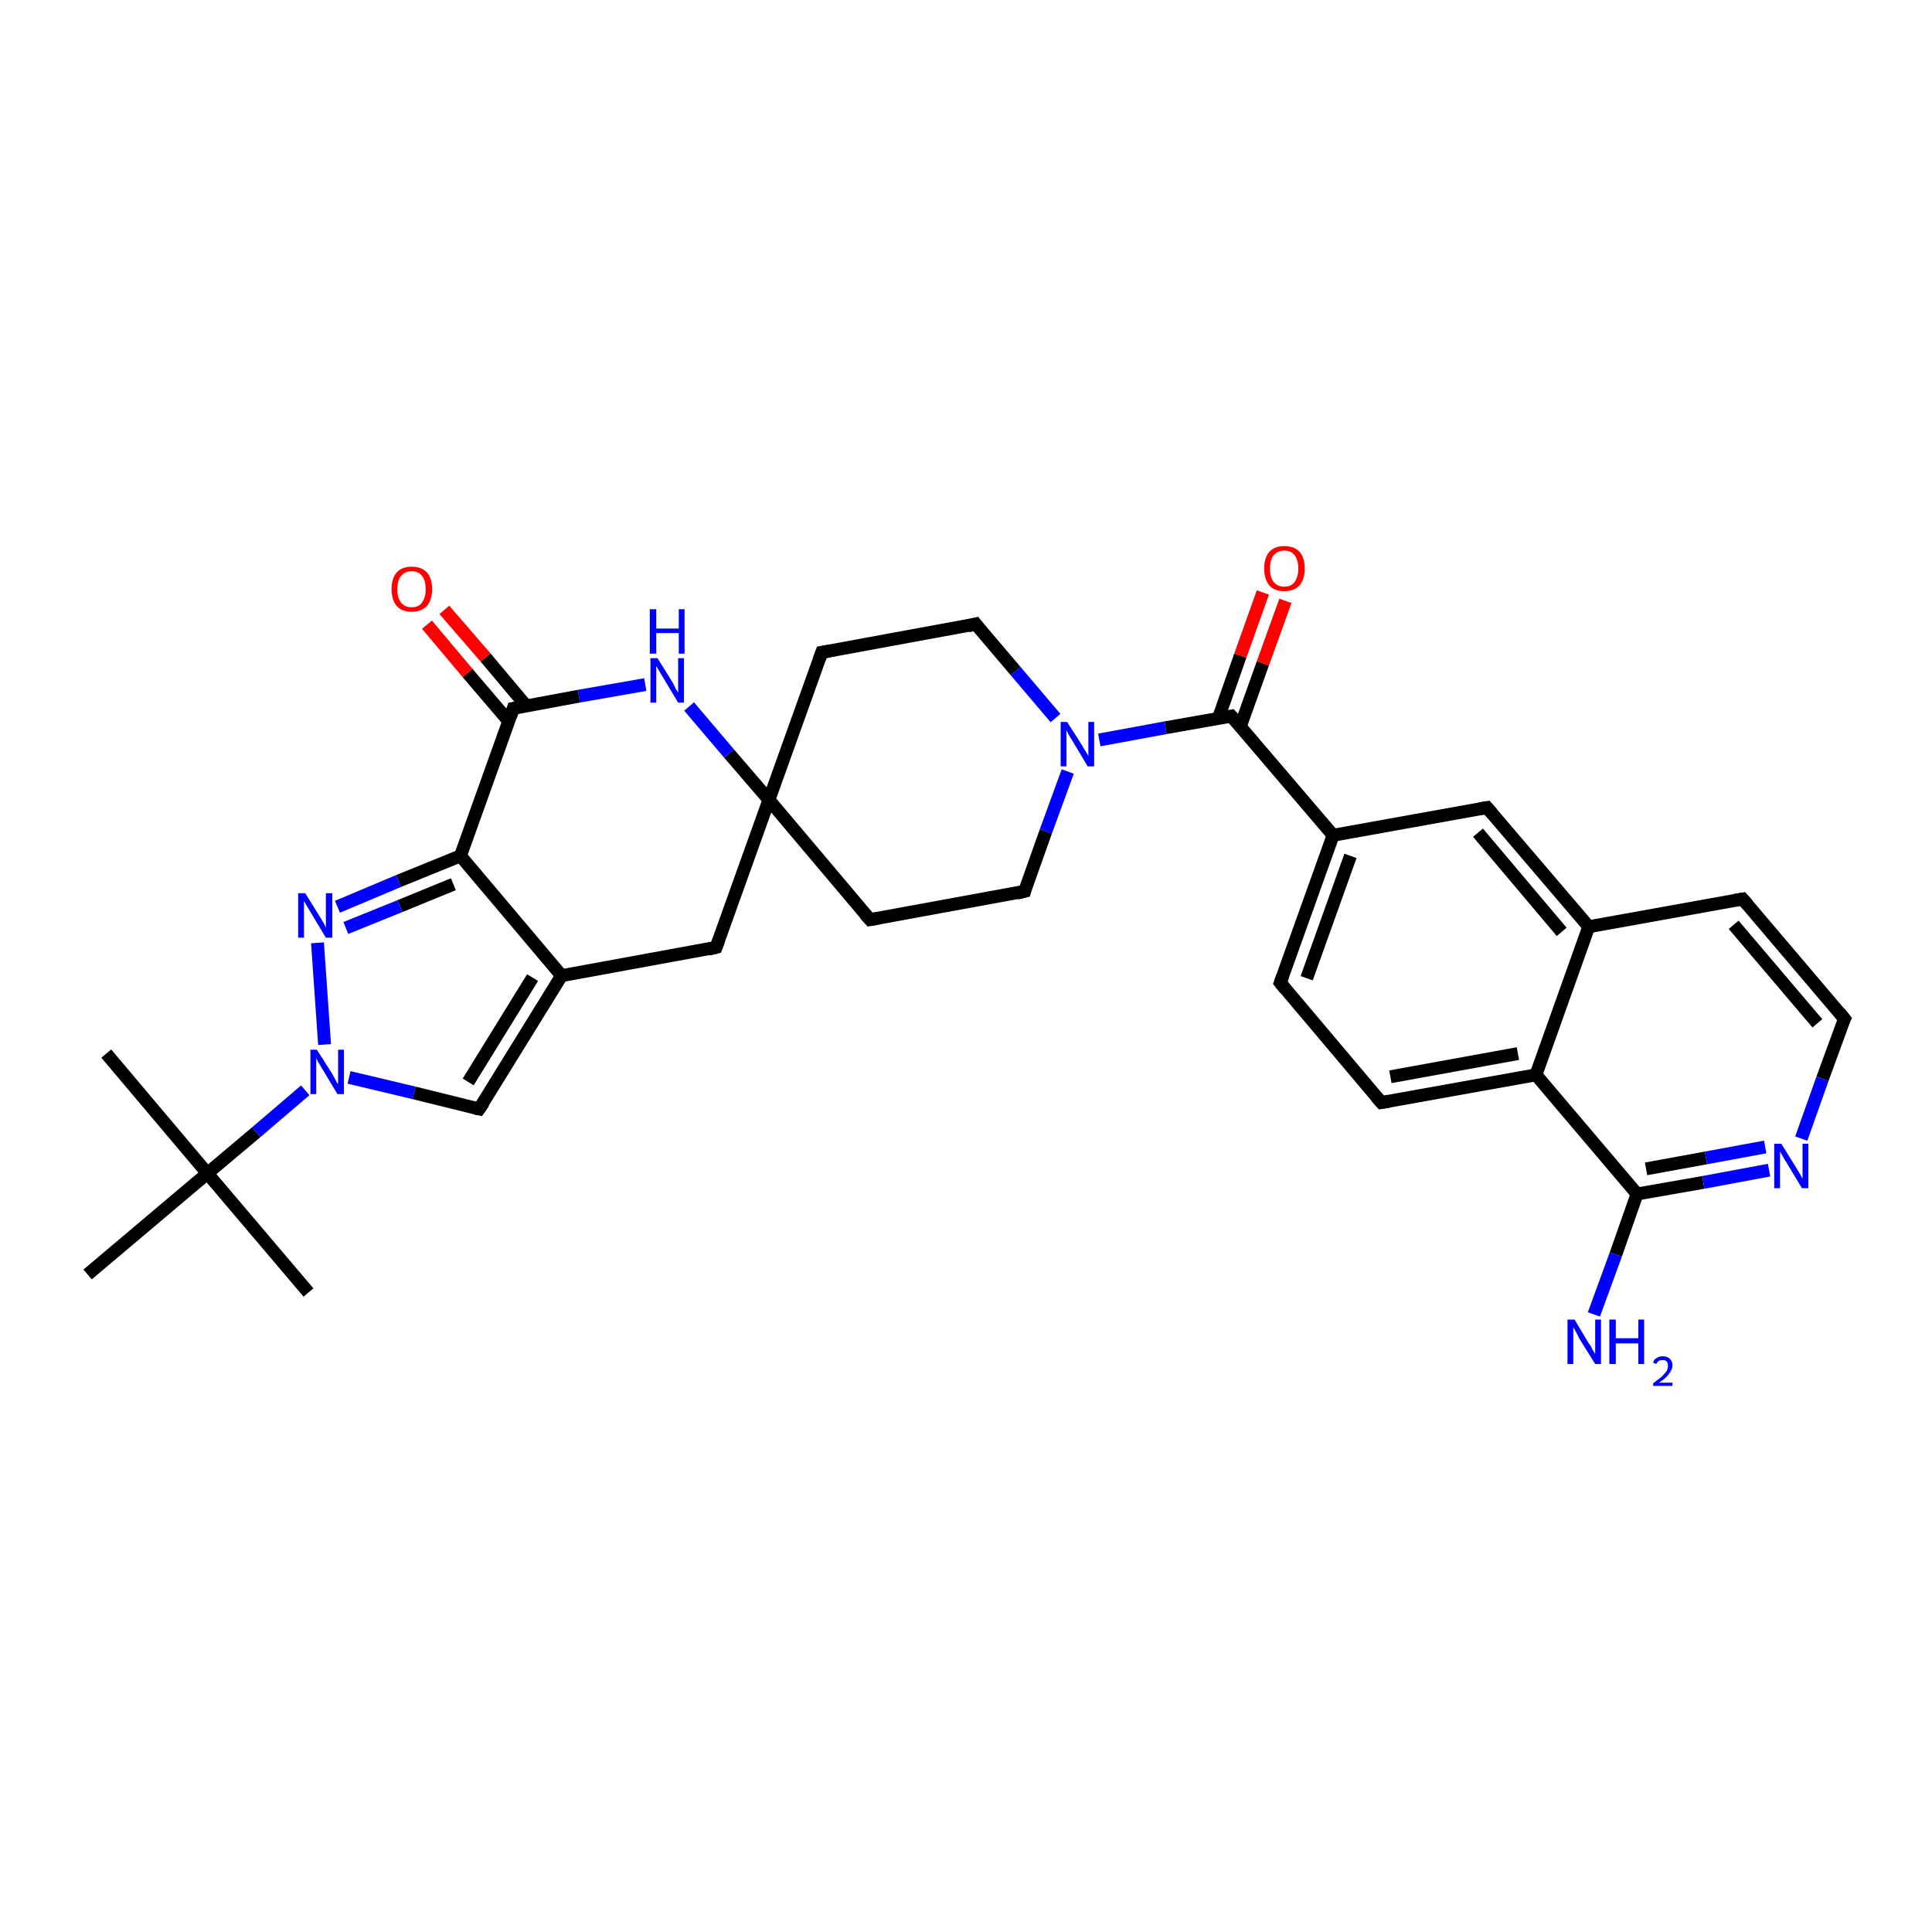 <?xml version='1.0' encoding='iso-8859-1'?>
<svg version='1.1' baseProfile='full'
              xmlns='http://www.w3.org/2000/svg'
                      xmlns:rdkit='http://www.rdkit.org/xml'
                      xmlns:xlink='http://www.w3.org/1999/xlink'
                  xml:space='preserve'
width='300px' height='300px' viewBox='0 0 300 300'>
<!-- END OF HEADER -->
<rect style='opacity:1.0;fill:#FFFFFF;stroke:none' width='300.0' height='300.0' x='0.0' y='0.0'> </rect>
<path class='bond-0 atom-0 atom-1' d='M 16.5,163.6 L 32.2,182.2' style='fill:none;fill-rule:evenodd;stroke:#000000;stroke-width:2.0px;stroke-linecap:butt;stroke-linejoin:miter;stroke-opacity:1' />
<path class='bond-1 atom-1 atom-2' d='M 32.2,182.2 L 47.9,200.7' style='fill:none;fill-rule:evenodd;stroke:#000000;stroke-width:2.0px;stroke-linecap:butt;stroke-linejoin:miter;stroke-opacity:1' />
<path class='bond-2 atom-1 atom-3' d='M 32.2,182.2 L 13.6,197.9' style='fill:none;fill-rule:evenodd;stroke:#000000;stroke-width:2.0px;stroke-linecap:butt;stroke-linejoin:miter;stroke-opacity:1' />
<path class='bond-3 atom-1 atom-4' d='M 32.2,182.2 L 39.8,175.8' style='fill:none;fill-rule:evenodd;stroke:#000000;stroke-width:2.0px;stroke-linecap:butt;stroke-linejoin:miter;stroke-opacity:1' />
<path class='bond-3 atom-1 atom-4' d='M 39.8,175.8 L 47.4,169.3' style='fill:none;fill-rule:evenodd;stroke:#0000FF;stroke-width:2.0px;stroke-linecap:butt;stroke-linejoin:miter;stroke-opacity:1' />
<path class='bond-4 atom-4 atom-5' d='M 54.2,167.3 L 64.3,169.7' style='fill:none;fill-rule:evenodd;stroke:#0000FF;stroke-width:2.0px;stroke-linecap:butt;stroke-linejoin:miter;stroke-opacity:1' />
<path class='bond-4 atom-4 atom-5' d='M 64.3,169.7 L 74.4,172.2' style='fill:none;fill-rule:evenodd;stroke:#000000;stroke-width:2.0px;stroke-linecap:butt;stroke-linejoin:miter;stroke-opacity:1' />
<path class='bond-5 atom-5 atom-6' d='M 74.4,172.2 L 87.2,151.5' style='fill:none;fill-rule:evenodd;stroke:#000000;stroke-width:2.0px;stroke-linecap:butt;stroke-linejoin:miter;stroke-opacity:1' />
<path class='bond-5 atom-5 atom-6' d='M 72.7,168.0 L 82.7,151.8' style='fill:none;fill-rule:evenodd;stroke:#000000;stroke-width:2.0px;stroke-linecap:butt;stroke-linejoin:miter;stroke-opacity:1' />
<path class='bond-6 atom-6 atom-7' d='M 87.2,151.5 L 111.2,147.1' style='fill:none;fill-rule:evenodd;stroke:#000000;stroke-width:2.0px;stroke-linecap:butt;stroke-linejoin:miter;stroke-opacity:1' />
<path class='bond-7 atom-7 atom-8' d='M 111.2,147.1 L 119.4,124.2' style='fill:none;fill-rule:evenodd;stroke:#000000;stroke-width:2.0px;stroke-linecap:butt;stroke-linejoin:miter;stroke-opacity:1' />
<path class='bond-8 atom-8 atom-9' d='M 119.4,124.2 L 135.1,142.8' style='fill:none;fill-rule:evenodd;stroke:#000000;stroke-width:2.0px;stroke-linecap:butt;stroke-linejoin:miter;stroke-opacity:1' />
<path class='bond-9 atom-9 atom-10' d='M 135.1,142.8 L 159.1,138.4' style='fill:none;fill-rule:evenodd;stroke:#000000;stroke-width:2.0px;stroke-linecap:butt;stroke-linejoin:miter;stroke-opacity:1' />
<path class='bond-10 atom-10 atom-11' d='M 159.1,138.4 L 162.4,129.1' style='fill:none;fill-rule:evenodd;stroke:#000000;stroke-width:2.0px;stroke-linecap:butt;stroke-linejoin:miter;stroke-opacity:1' />
<path class='bond-10 atom-10 atom-11' d='M 162.4,129.1 L 165.8,119.8' style='fill:none;fill-rule:evenodd;stroke:#0000FF;stroke-width:2.0px;stroke-linecap:butt;stroke-linejoin:miter;stroke-opacity:1' />
<path class='bond-11 atom-11 atom-12' d='M 163.9,111.5 L 157.7,104.2' style='fill:none;fill-rule:evenodd;stroke:#0000FF;stroke-width:2.0px;stroke-linecap:butt;stroke-linejoin:miter;stroke-opacity:1' />
<path class='bond-11 atom-11 atom-12' d='M 157.7,104.2 L 151.5,96.9' style='fill:none;fill-rule:evenodd;stroke:#000000;stroke-width:2.0px;stroke-linecap:butt;stroke-linejoin:miter;stroke-opacity:1' />
<path class='bond-12 atom-12 atom-13' d='M 151.5,96.9 L 127.6,101.3' style='fill:none;fill-rule:evenodd;stroke:#000000;stroke-width:2.0px;stroke-linecap:butt;stroke-linejoin:miter;stroke-opacity:1' />
<path class='bond-13 atom-11 atom-14' d='M 170.7,114.9 L 181.0,113.0' style='fill:none;fill-rule:evenodd;stroke:#0000FF;stroke-width:2.0px;stroke-linecap:butt;stroke-linejoin:miter;stroke-opacity:1' />
<path class='bond-13 atom-11 atom-14' d='M 181.0,113.0 L 191.2,111.2' style='fill:none;fill-rule:evenodd;stroke:#000000;stroke-width:2.0px;stroke-linecap:butt;stroke-linejoin:miter;stroke-opacity:1' />
<path class='bond-14 atom-14 atom-15' d='M 192.6,112.8 L 196.1,103.0' style='fill:none;fill-rule:evenodd;stroke:#000000;stroke-width:2.0px;stroke-linecap:butt;stroke-linejoin:miter;stroke-opacity:1' />
<path class='bond-14 atom-14 atom-15' d='M 196.1,103.0 L 199.6,93.3' style='fill:none;fill-rule:evenodd;stroke:#FF0000;stroke-width:2.0px;stroke-linecap:butt;stroke-linejoin:miter;stroke-opacity:1' />
<path class='bond-14 atom-14 atom-15' d='M 189.2,111.5 L 192.6,101.8' style='fill:none;fill-rule:evenodd;stroke:#000000;stroke-width:2.0px;stroke-linecap:butt;stroke-linejoin:miter;stroke-opacity:1' />
<path class='bond-14 atom-14 atom-15' d='M 192.6,101.8 L 196.1,92.0' style='fill:none;fill-rule:evenodd;stroke:#FF0000;stroke-width:2.0px;stroke-linecap:butt;stroke-linejoin:miter;stroke-opacity:1' />
<path class='bond-15 atom-14 atom-16' d='M 191.2,111.2 L 207.0,129.7' style='fill:none;fill-rule:evenodd;stroke:#000000;stroke-width:2.0px;stroke-linecap:butt;stroke-linejoin:miter;stroke-opacity:1' />
<path class='bond-16 atom-16 atom-17' d='M 207.0,129.7 L 198.8,152.6' style='fill:none;fill-rule:evenodd;stroke:#000000;stroke-width:2.0px;stroke-linecap:butt;stroke-linejoin:miter;stroke-opacity:1' />
<path class='bond-16 atom-16 atom-17' d='M 209.7,132.9 L 202.9,151.9' style='fill:none;fill-rule:evenodd;stroke:#000000;stroke-width:2.0px;stroke-linecap:butt;stroke-linejoin:miter;stroke-opacity:1' />
<path class='bond-17 atom-17 atom-18' d='M 198.8,152.6 L 214.5,171.2' style='fill:none;fill-rule:evenodd;stroke:#000000;stroke-width:2.0px;stroke-linecap:butt;stroke-linejoin:miter;stroke-opacity:1' />
<path class='bond-18 atom-18 atom-19' d='M 214.5,171.2 L 238.5,166.9' style='fill:none;fill-rule:evenodd;stroke:#000000;stroke-width:2.0px;stroke-linecap:butt;stroke-linejoin:miter;stroke-opacity:1' />
<path class='bond-18 atom-18 atom-19' d='M 215.9,167.2 L 235.7,163.6' style='fill:none;fill-rule:evenodd;stroke:#000000;stroke-width:2.0px;stroke-linecap:butt;stroke-linejoin:miter;stroke-opacity:1' />
<path class='bond-19 atom-19 atom-20' d='M 238.5,166.9 L 254.2,185.4' style='fill:none;fill-rule:evenodd;stroke:#000000;stroke-width:2.0px;stroke-linecap:butt;stroke-linejoin:miter;stroke-opacity:1' />
<path class='bond-20 atom-20 atom-21' d='M 254.2,185.4 L 250.9,194.8' style='fill:none;fill-rule:evenodd;stroke:#000000;stroke-width:2.0px;stroke-linecap:butt;stroke-linejoin:miter;stroke-opacity:1' />
<path class='bond-20 atom-20 atom-21' d='M 250.9,194.8 L 247.5,204.1' style='fill:none;fill-rule:evenodd;stroke:#0000FF;stroke-width:2.0px;stroke-linecap:butt;stroke-linejoin:miter;stroke-opacity:1' />
<path class='bond-21 atom-20 atom-22' d='M 254.2,185.4 L 264.5,183.6' style='fill:none;fill-rule:evenodd;stroke:#000000;stroke-width:2.0px;stroke-linecap:butt;stroke-linejoin:miter;stroke-opacity:1' />
<path class='bond-21 atom-20 atom-22' d='M 264.5,183.6 L 274.7,181.7' style='fill:none;fill-rule:evenodd;stroke:#0000FF;stroke-width:2.0px;stroke-linecap:butt;stroke-linejoin:miter;stroke-opacity:1' />
<path class='bond-21 atom-20 atom-22' d='M 255.6,181.5 L 264.9,179.8' style='fill:none;fill-rule:evenodd;stroke:#000000;stroke-width:2.0px;stroke-linecap:butt;stroke-linejoin:miter;stroke-opacity:1' />
<path class='bond-21 atom-20 atom-22' d='M 264.9,179.8 L 274.1,178.1' style='fill:none;fill-rule:evenodd;stroke:#0000FF;stroke-width:2.0px;stroke-linecap:butt;stroke-linejoin:miter;stroke-opacity:1' />
<path class='bond-22 atom-22 atom-23' d='M 279.7,176.8 L 283.0,167.5' style='fill:none;fill-rule:evenodd;stroke:#0000FF;stroke-width:2.0px;stroke-linecap:butt;stroke-linejoin:miter;stroke-opacity:1' />
<path class='bond-22 atom-22 atom-23' d='M 283.0,167.5 L 286.4,158.2' style='fill:none;fill-rule:evenodd;stroke:#000000;stroke-width:2.0px;stroke-linecap:butt;stroke-linejoin:miter;stroke-opacity:1' />
<path class='bond-23 atom-23 atom-24' d='M 286.4,158.2 L 270.6,139.6' style='fill:none;fill-rule:evenodd;stroke:#000000;stroke-width:2.0px;stroke-linecap:butt;stroke-linejoin:miter;stroke-opacity:1' />
<path class='bond-23 atom-23 atom-24' d='M 282.2,158.9 L 269.2,143.6' style='fill:none;fill-rule:evenodd;stroke:#000000;stroke-width:2.0px;stroke-linecap:butt;stroke-linejoin:miter;stroke-opacity:1' />
<path class='bond-24 atom-24 atom-25' d='M 270.6,139.6 L 246.7,143.9' style='fill:none;fill-rule:evenodd;stroke:#000000;stroke-width:2.0px;stroke-linecap:butt;stroke-linejoin:miter;stroke-opacity:1' />
<path class='bond-25 atom-25 atom-26' d='M 246.7,143.9 L 230.9,125.4' style='fill:none;fill-rule:evenodd;stroke:#000000;stroke-width:2.0px;stroke-linecap:butt;stroke-linejoin:miter;stroke-opacity:1' />
<path class='bond-25 atom-25 atom-26' d='M 242.5,144.7 L 229.5,129.3' style='fill:none;fill-rule:evenodd;stroke:#000000;stroke-width:2.0px;stroke-linecap:butt;stroke-linejoin:miter;stroke-opacity:1' />
<path class='bond-26 atom-8 atom-27' d='M 119.4,124.2 L 113.2,117.0' style='fill:none;fill-rule:evenodd;stroke:#000000;stroke-width:2.0px;stroke-linecap:butt;stroke-linejoin:miter;stroke-opacity:1' />
<path class='bond-26 atom-8 atom-27' d='M 113.2,117.0 L 107.0,109.7' style='fill:none;fill-rule:evenodd;stroke:#0000FF;stroke-width:2.0px;stroke-linecap:butt;stroke-linejoin:miter;stroke-opacity:1' />
<path class='bond-27 atom-27 atom-28' d='M 100.2,106.3 L 89.9,108.1' style='fill:none;fill-rule:evenodd;stroke:#0000FF;stroke-width:2.0px;stroke-linecap:butt;stroke-linejoin:miter;stroke-opacity:1' />
<path class='bond-27 atom-27 atom-28' d='M 89.9,108.1 L 79.7,110.0' style='fill:none;fill-rule:evenodd;stroke:#000000;stroke-width:2.0px;stroke-linecap:butt;stroke-linejoin:miter;stroke-opacity:1' />
<path class='bond-28 atom-28 atom-29' d='M 81.7,109.6 L 75.4,102.1' style='fill:none;fill-rule:evenodd;stroke:#000000;stroke-width:2.0px;stroke-linecap:butt;stroke-linejoin:miter;stroke-opacity:1' />
<path class='bond-28 atom-28 atom-29' d='M 75.4,102.1 L 69.0,94.7' style='fill:none;fill-rule:evenodd;stroke:#FF0000;stroke-width:2.0px;stroke-linecap:butt;stroke-linejoin:miter;stroke-opacity:1' />
<path class='bond-28 atom-28 atom-29' d='M 79.0,112.0 L 72.6,104.5' style='fill:none;fill-rule:evenodd;stroke:#000000;stroke-width:2.0px;stroke-linecap:butt;stroke-linejoin:miter;stroke-opacity:1' />
<path class='bond-28 atom-28 atom-29' d='M 72.6,104.5 L 66.3,97.0' style='fill:none;fill-rule:evenodd;stroke:#FF0000;stroke-width:2.0px;stroke-linecap:butt;stroke-linejoin:miter;stroke-opacity:1' />
<path class='bond-29 atom-28 atom-30' d='M 79.7,110.0 L 71.5,132.9' style='fill:none;fill-rule:evenodd;stroke:#000000;stroke-width:2.0px;stroke-linecap:butt;stroke-linejoin:miter;stroke-opacity:1' />
<path class='bond-30 atom-30 atom-31' d='M 71.5,132.9 L 61.9,136.8' style='fill:none;fill-rule:evenodd;stroke:#000000;stroke-width:2.0px;stroke-linecap:butt;stroke-linejoin:miter;stroke-opacity:1' />
<path class='bond-30 atom-30 atom-31' d='M 61.9,136.8 L 52.4,140.8' style='fill:none;fill-rule:evenodd;stroke:#0000FF;stroke-width:2.0px;stroke-linecap:butt;stroke-linejoin:miter;stroke-opacity:1' />
<path class='bond-30 atom-30 atom-31' d='M 70.4,137.3 L 62.1,140.7' style='fill:none;fill-rule:evenodd;stroke:#000000;stroke-width:2.0px;stroke-linecap:butt;stroke-linejoin:miter;stroke-opacity:1' />
<path class='bond-30 atom-30 atom-31' d='M 62.1,140.7 L 53.7,144.1' style='fill:none;fill-rule:evenodd;stroke:#0000FF;stroke-width:2.0px;stroke-linecap:butt;stroke-linejoin:miter;stroke-opacity:1' />
<path class='bond-31 atom-31 atom-4' d='M 49.3,146.4 L 50.4,162.2' style='fill:none;fill-rule:evenodd;stroke:#0000FF;stroke-width:2.0px;stroke-linecap:butt;stroke-linejoin:miter;stroke-opacity:1' />
<path class='bond-32 atom-30 atom-6' d='M 71.5,132.9 L 87.2,151.5' style='fill:none;fill-rule:evenodd;stroke:#000000;stroke-width:2.0px;stroke-linecap:butt;stroke-linejoin:miter;stroke-opacity:1' />
<path class='bond-33 atom-13 atom-8' d='M 127.6,101.3 L 119.4,124.2' style='fill:none;fill-rule:evenodd;stroke:#000000;stroke-width:2.0px;stroke-linecap:butt;stroke-linejoin:miter;stroke-opacity:1' />
<path class='bond-34 atom-26 atom-16' d='M 230.9,125.4 L 207.0,129.7' style='fill:none;fill-rule:evenodd;stroke:#000000;stroke-width:2.0px;stroke-linecap:butt;stroke-linejoin:miter;stroke-opacity:1' />
<path class='bond-35 atom-25 atom-19' d='M 246.7,143.9 L 238.5,166.9' style='fill:none;fill-rule:evenodd;stroke:#000000;stroke-width:2.0px;stroke-linecap:butt;stroke-linejoin:miter;stroke-opacity:1' />
<path d='M 73.9,172.1 L 74.4,172.2 L 75.1,171.2' style='fill:none;stroke:#000000;stroke-width:2.0px;stroke-linecap:butt;stroke-linejoin:miter;stroke-opacity:1;' />
<path d='M 110.0,147.4 L 111.2,147.1 L 111.6,146.0' style='fill:none;stroke:#000000;stroke-width:2.0px;stroke-linecap:butt;stroke-linejoin:miter;stroke-opacity:1;' />
<path d='M 134.3,141.9 L 135.1,142.8 L 136.3,142.6' style='fill:none;stroke:#000000;stroke-width:2.0px;stroke-linecap:butt;stroke-linejoin:miter;stroke-opacity:1;' />
<path d='M 157.9,138.7 L 159.1,138.4 L 159.2,138.0' style='fill:none;stroke:#000000;stroke-width:2.0px;stroke-linecap:butt;stroke-linejoin:miter;stroke-opacity:1;' />
<path d='M 151.8,97.3 L 151.5,96.9 L 150.3,97.2' style='fill:none;stroke:#000000;stroke-width:2.0px;stroke-linecap:butt;stroke-linejoin:miter;stroke-opacity:1;' />
<path d='M 128.8,101.1 L 127.6,101.3 L 127.2,102.4' style='fill:none;stroke:#000000;stroke-width:2.0px;stroke-linecap:butt;stroke-linejoin:miter;stroke-opacity:1;' />
<path d='M 190.7,111.3 L 191.2,111.2 L 192.0,112.1' style='fill:none;stroke:#000000;stroke-width:2.0px;stroke-linecap:butt;stroke-linejoin:miter;stroke-opacity:1;' />
<path d='M 199.2,151.5 L 198.8,152.6 L 199.6,153.6' style='fill:none;stroke:#000000;stroke-width:2.0px;stroke-linecap:butt;stroke-linejoin:miter;stroke-opacity:1;' />
<path d='M 213.7,170.3 L 214.5,171.2 L 215.7,171.0' style='fill:none;stroke:#000000;stroke-width:2.0px;stroke-linecap:butt;stroke-linejoin:miter;stroke-opacity:1;' />
<path d='M 286.2,158.6 L 286.4,158.2 L 285.6,157.2' style='fill:none;stroke:#000000;stroke-width:2.0px;stroke-linecap:butt;stroke-linejoin:miter;stroke-opacity:1;' />
<path d='M 271.4,140.5 L 270.6,139.6 L 269.4,139.8' style='fill:none;stroke:#000000;stroke-width:2.0px;stroke-linecap:butt;stroke-linejoin:miter;stroke-opacity:1;' />
<path d='M 231.7,126.3 L 230.9,125.4 L 229.7,125.6' style='fill:none;stroke:#000000;stroke-width:2.0px;stroke-linecap:butt;stroke-linejoin:miter;stroke-opacity:1;' />
<path d='M 80.2,109.9 L 79.7,110.0 L 79.3,111.2' style='fill:none;stroke:#000000;stroke-width:2.0px;stroke-linecap:butt;stroke-linejoin:miter;stroke-opacity:1;' />
<path class='atom-4' d='M 49.2 163.0
L 51.5 166.6
Q 51.7 167.0, 52.1 167.7
Q 52.4 168.3, 52.5 168.3
L 52.5 163.0
L 53.4 163.0
L 53.4 169.9
L 52.4 169.9
L 50.0 165.9
Q 49.7 165.4, 49.4 164.9
Q 49.1 164.4, 49.1 164.2
L 49.1 169.9
L 48.2 169.9
L 48.2 163.0
L 49.2 163.0
' fill='#0000FF'/>
<path class='atom-11' d='M 165.7 112.1
L 168.0 115.7
Q 168.2 116.1, 168.6 116.7
Q 169.0 117.4, 169.0 117.4
L 169.0 112.1
L 169.9 112.1
L 169.9 119.0
L 168.9 119.0
L 166.5 115.0
Q 166.2 114.5, 165.9 114.0
Q 165.6 113.4, 165.6 113.3
L 165.6 119.0
L 164.7 119.0
L 164.7 112.1
L 165.7 112.1
' fill='#0000FF'/>
<path class='atom-15' d='M 196.3 88.3
Q 196.3 86.6, 197.1 85.7
Q 197.9 84.8, 199.4 84.8
Q 201.0 84.8, 201.8 85.7
Q 202.6 86.6, 202.6 88.3
Q 202.6 89.9, 201.8 90.9
Q 200.9 91.8, 199.4 91.8
Q 197.9 91.8, 197.1 90.9
Q 196.3 89.9, 196.3 88.3
M 199.4 91.1
Q 200.5 91.1, 201.0 90.4
Q 201.6 89.6, 201.6 88.3
Q 201.6 86.9, 201.0 86.2
Q 200.5 85.5, 199.4 85.5
Q 198.4 85.5, 197.8 86.2
Q 197.2 86.9, 197.2 88.3
Q 197.2 89.7, 197.8 90.4
Q 198.4 91.1, 199.4 91.1
' fill='#FF0000'/>
<path class='atom-21' d='M 244.5 204.9
L 246.7 208.6
Q 247.0 208.9, 247.3 209.6
Q 247.7 210.2, 247.7 210.3
L 247.7 204.9
L 248.6 204.9
L 248.6 211.8
L 247.7 211.8
L 245.2 207.8
Q 245.0 207.3, 244.7 206.8
Q 244.4 206.3, 244.3 206.1
L 244.3 211.8
L 243.4 211.8
L 243.4 204.9
L 244.5 204.9
' fill='#0000FF'/>
<path class='atom-21' d='M 249.9 204.9
L 250.9 204.9
L 250.9 207.8
L 254.4 207.8
L 254.4 204.9
L 255.3 204.9
L 255.3 211.8
L 254.4 211.8
L 254.4 208.6
L 250.9 208.6
L 250.9 211.8
L 249.9 211.8
L 249.9 204.9
' fill='#0000FF'/>
<path class='atom-21' d='M 256.7 211.6
Q 256.8 211.1, 257.2 210.9
Q 257.6 210.6, 258.2 210.6
Q 258.9 210.6, 259.3 211.0
Q 259.7 211.4, 259.7 212.0
Q 259.7 212.7, 259.1 213.4
Q 258.7 214.0, 257.6 214.7
L 259.7 214.7
L 259.7 215.2
L 256.7 215.2
L 256.7 214.8
Q 257.5 214.2, 258.0 213.8
Q 258.5 213.3, 258.8 212.9
Q 259.0 212.5, 259.0 212.1
Q 259.0 211.6, 258.8 211.4
Q 258.6 211.2, 258.2 211.2
Q 257.8 211.2, 257.6 211.3
Q 257.3 211.5, 257.2 211.8
L 256.7 211.6
' fill='#0000FF'/>
<path class='atom-22' d='M 276.6 177.6
L 278.9 181.3
Q 279.1 181.6, 279.5 182.3
Q 279.8 182.9, 279.9 183.0
L 279.9 177.6
L 280.8 177.6
L 280.8 184.5
L 279.8 184.5
L 277.4 180.5
Q 277.1 180.1, 276.8 179.5
Q 276.5 179.0, 276.4 178.8
L 276.4 184.5
L 275.5 184.5
L 275.5 177.6
L 276.6 177.6
' fill='#0000FF'/>
<path class='atom-27' d='M 102.1 102.2
L 104.4 105.9
Q 104.6 106.2, 104.9 106.9
Q 105.3 107.5, 105.3 107.6
L 105.3 102.2
L 106.2 102.2
L 106.2 109.1
L 105.3 109.1
L 102.9 105.1
Q 102.6 104.6, 102.3 104.1
Q 102.0 103.6, 101.9 103.4
L 101.9 109.1
L 101.0 109.1
L 101.0 102.2
L 102.1 102.2
' fill='#0000FF'/>
<path class='atom-27' d='M 100.9 94.6
L 101.9 94.6
L 101.9 97.6
L 105.4 97.6
L 105.4 94.6
L 106.3 94.6
L 106.3 101.5
L 105.4 101.5
L 105.4 98.3
L 101.9 98.3
L 101.9 101.5
L 100.9 101.5
L 100.9 94.6
' fill='#0000FF'/>
<path class='atom-29' d='M 60.8 91.5
Q 60.8 89.8, 61.6 88.9
Q 62.4 88.0, 63.9 88.0
Q 65.5 88.0, 66.3 88.9
Q 67.1 89.8, 67.1 91.5
Q 67.1 93.1, 66.3 94.1
Q 65.4 95.0, 63.9 95.0
Q 62.4 95.0, 61.6 94.1
Q 60.8 93.1, 60.8 91.5
M 63.9 94.3
Q 65.0 94.3, 65.5 93.6
Q 66.1 92.8, 66.1 91.5
Q 66.1 90.1, 65.5 89.4
Q 65.0 88.7, 63.9 88.7
Q 62.9 88.7, 62.3 89.4
Q 61.7 90.1, 61.7 91.5
Q 61.7 92.9, 62.3 93.6
Q 62.9 94.3, 63.9 94.3
' fill='#FF0000'/>
<path class='atom-31' d='M 47.4 138.7
L 49.7 142.4
Q 49.9 142.7, 50.3 143.4
Q 50.6 144.0, 50.6 144.1
L 50.6 138.7
L 51.6 138.7
L 51.6 145.6
L 50.6 145.6
L 48.2 141.6
Q 47.9 141.1, 47.6 140.6
Q 47.3 140.1, 47.2 139.9
L 47.2 145.6
L 46.3 145.6
L 46.3 138.7
L 47.4 138.7
' fill='#0000FF'/>
</svg>

